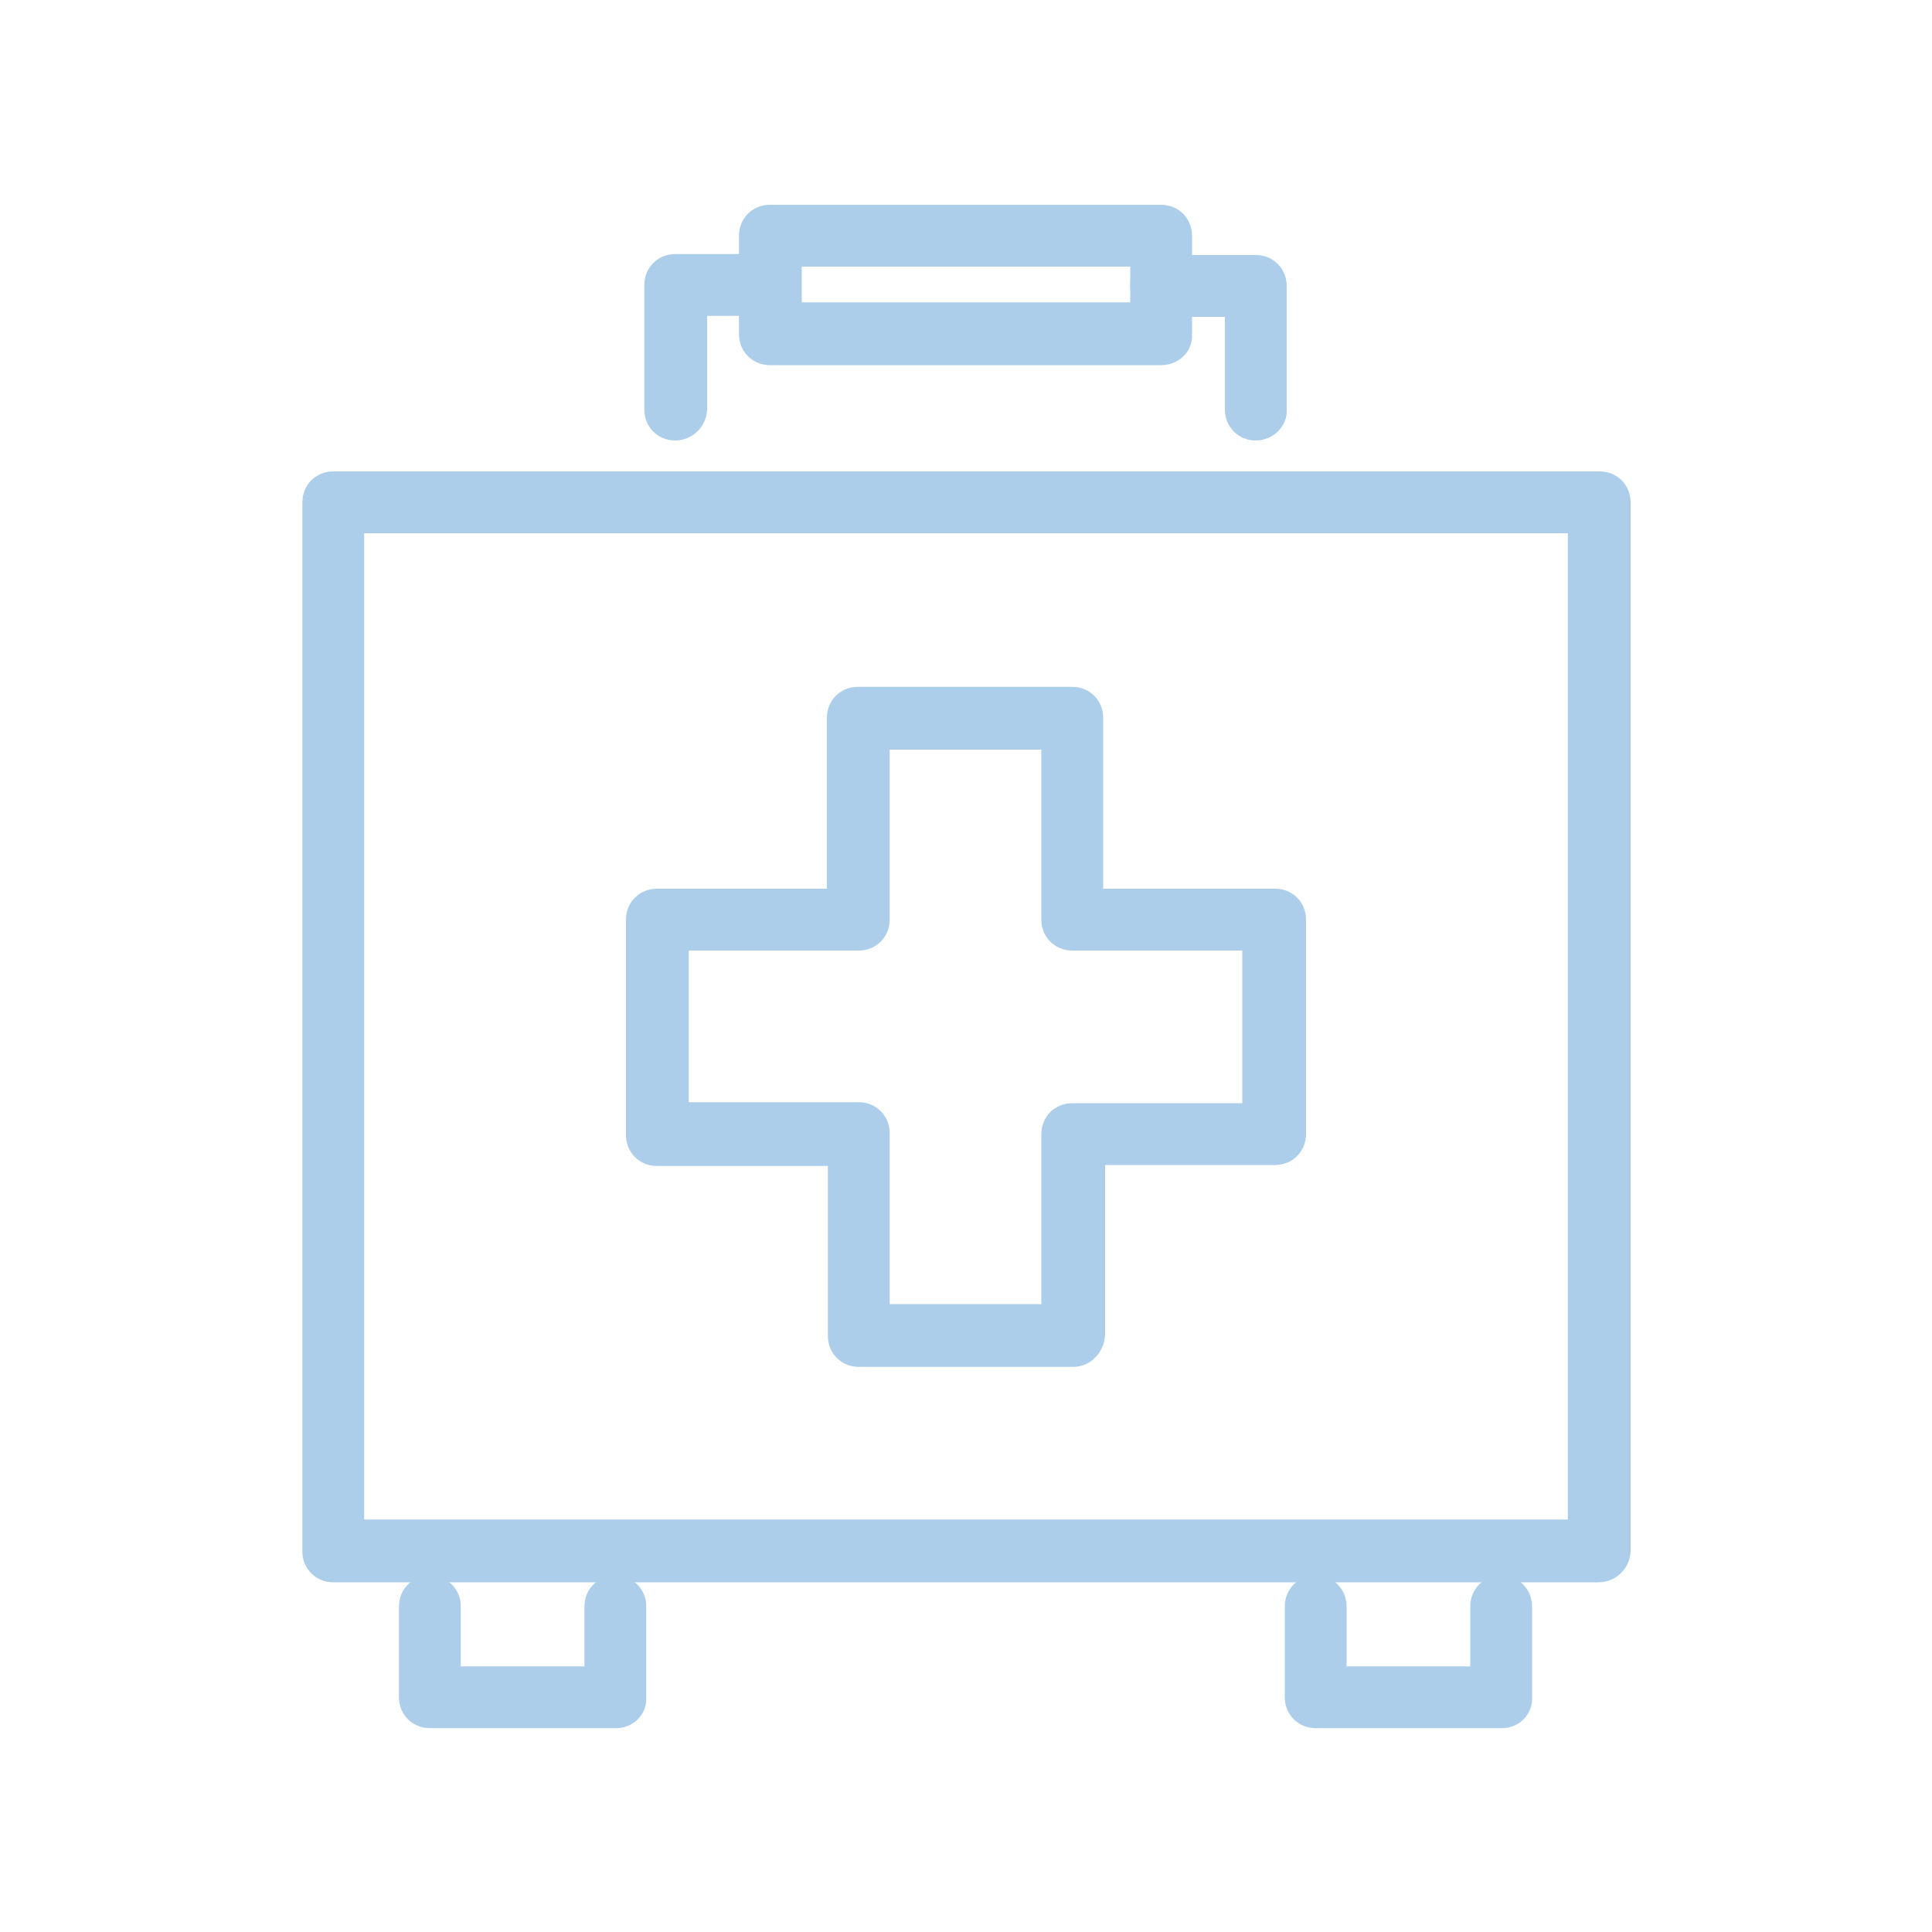 <?xml version="1.0" encoding="utf-8"?>
<!-- Generator: Adobe Illustrator 24.1.2, SVG Export Plug-In . SVG Version: 6.00 Build 0)  -->
<svg version="1.1" id="레이어_1" xmlns="http://www.w3.org/2000/svg" xmlns:xlink="http://www.w3.org/1999/xlink" x="0px"
	 y="0px" viewBox="0 0 200 200" style="enable-background:new 0 0 200 200;" xml:space="preserve">
<style type="text/css">
	.st0{fill:#ADCEEA;}
</style>
<g>
	<path class="st0" d="M130,45.6c-1.8,0-3.2-1.4-3.2-3.2v-9.6h-6.6c-1.8,0-3.2-1.4-3.2-3.2c0-1.8,1.4-3.2,3.2-3.2h9.8
		c1.8,0,3.2,1.4,3.2,3.2v12.8C133.3,44.1,131.8,45.6,130,45.6z"/>
	<path class="st0" d="M155.5,178.9h-19.3c-1.8,0-3.2-1.4-3.2-3.2v-9.4c0-1.8,1.4-3.2,3.2-3.2c1.8,0,3.2,1.4,3.2,3.2v6.2h12.8v-6.2
		c0-1.8,1.4-3.2,3.2-3.2s3.2,1.4,3.2,3.2v9.4C158.7,177.4,157.3,178.9,155.5,178.9z"/>
	<path class="st0" d="M69.9,45.6c-1.8,0-3.2-1.4-3.2-3.2V29.5c0-1.8,1.4-3.2,3.2-3.2h9.8c1.8,0,3.2,1.4,3.2,3.2
		c0,1.8-1.4,3.2-3.2,3.2h-6.5v9.6C73.2,44.1,71.7,45.6,69.9,45.6z"/>
	<path class="st0" d="M120.2,37.8H79.7c-1.8,0-3.2-1.4-3.2-3.2V24.4c0-1.8,1.4-3.2,3.2-3.2h40.5c1.8,0,3.2,1.4,3.2,3.2v10.2
		C123.5,36.4,122,37.8,120.2,37.8z M83,31.3H117v-3.7H83V31.3z"/>
	<path class="st0" d="M63.8,178.9H44.5c-1.8,0-3.2-1.4-3.2-3.2v-9.4c0-1.8,1.4-3.2,3.2-3.2s3.2,1.4,3.2,3.2v6.2h12.8v-6.2
		c0-1.8,1.4-3.2,3.2-3.2c1.8,0,3.2,1.4,3.2,3.2v9.4C67,177.4,65.6,178.9,63.8,178.9z"/>
	<path class="st0" d="M111.1,141.5H88.9c-1.8,0-3.2-1.4-3.2-3.2v-17.6H68c-1.8,0-3.2-1.4-3.2-3.2V95.2c0-1.8,1.4-3.2,3.2-3.2h17.6
		V74.3c0-1.8,1.4-3.2,3.2-3.2h22.2c1.8,0,3.2,1.4,3.2,3.2V92H132c1.8,0,3.2,1.4,3.2,3.2v22.2c0,1.8-1.4,3.2-3.2,3.2h-17.6v17.6
		C114.3,140,112.9,141.5,111.1,141.5z M92.1,135h15.7v-17.6c0-1.8,1.4-3.2,3.2-3.2h17.6V98.4h-17.6c-1.8,0-3.2-1.4-3.2-3.2V77.6
		H92.1v17.6c0,1.8-1.4,3.2-3.2,3.2H71.3v15.7h17.6c1.8,0,3.2,1.4,3.2,3.2V135z"/>
	<g>
		<path class="st0" d="M165.5,163.8H34.5c-1.8,0-3.2-1.4-3.2-3.2V52c0-1.8,1.4-3.2,3.2-3.2h131.1c1.8,0,3.2,1.4,3.2,3.2v108.5
			C168.8,162.3,167.3,163.8,165.5,163.8z M37.7,157.3h124.6V55.2H37.7V157.3z"/>
	</g>
</g>
</svg>
